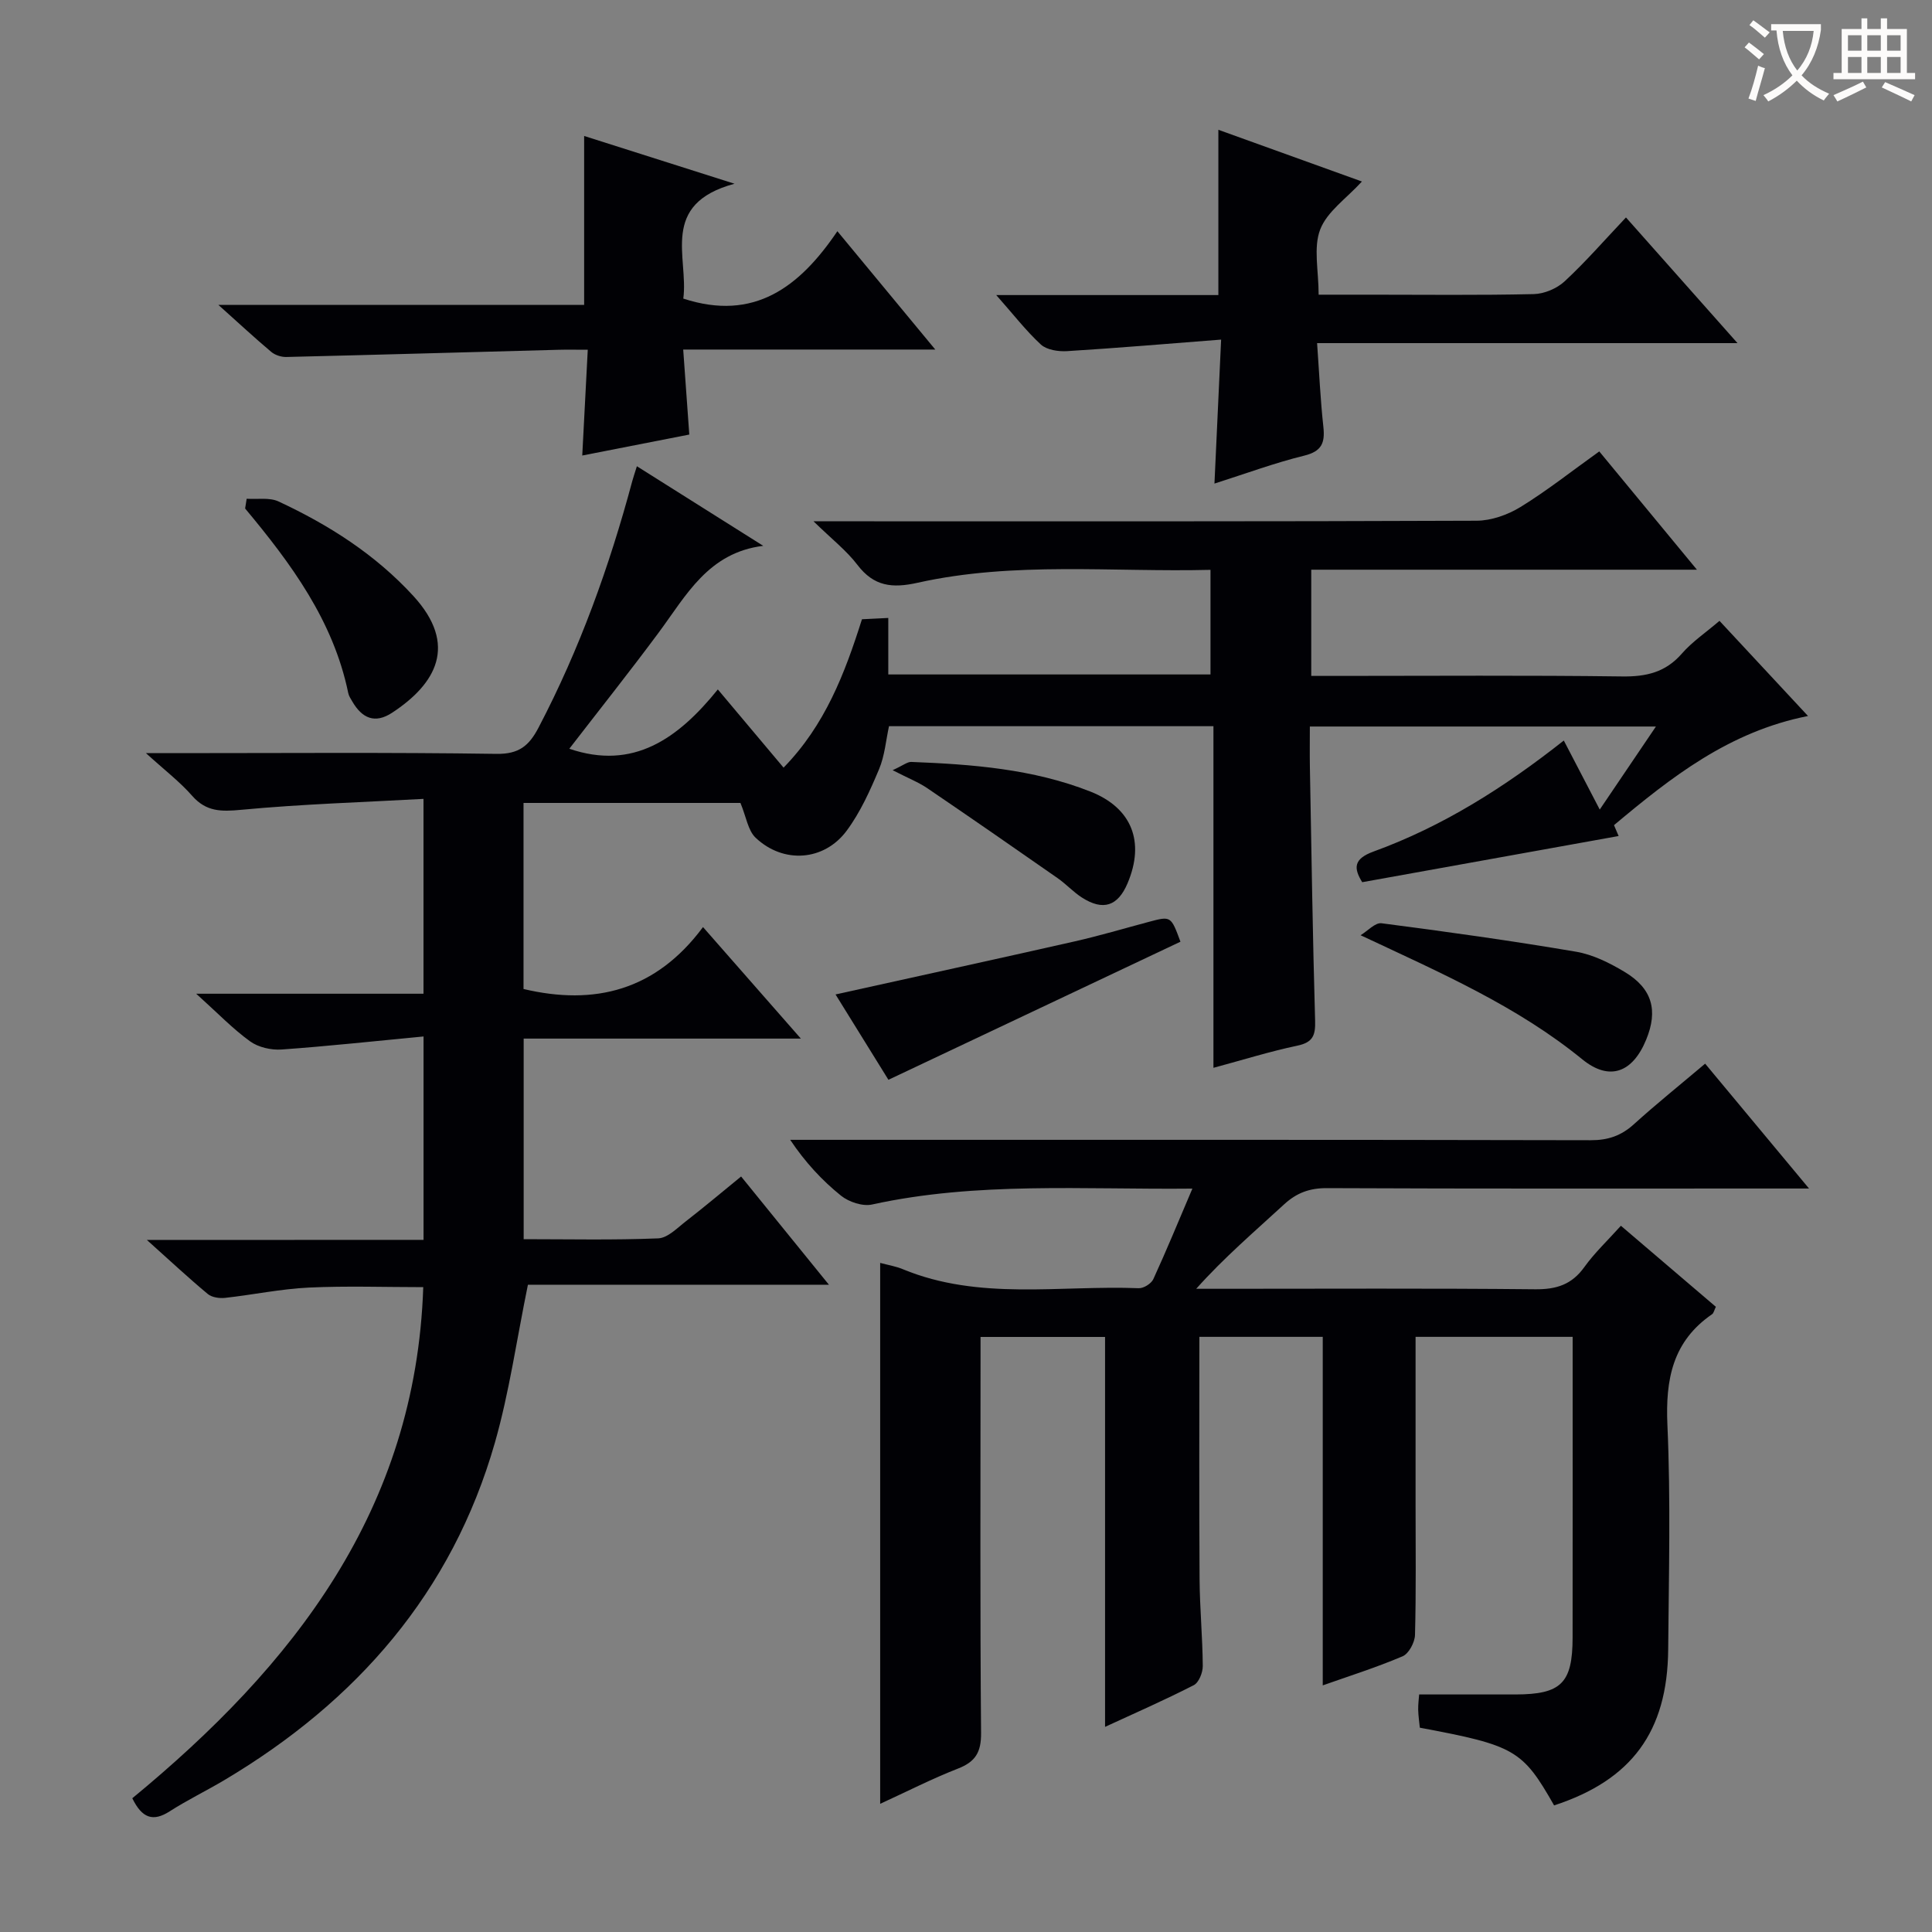 <svg enable-background="new 0 0 400 400" viewBox="0 0 400 400" xmlns="http://www.w3.org/2000/svg"><rect x="0" y="0" width="400" height="400" fill="#808080" stroke="none"/><g fill="#010105"><path d="m87.69 256.7c0-14.33 0-27.61 0-42.11-10.02.95-19.69 2.01-29.39 2.7-2.15.15-4.81-.45-6.52-1.69-3.59-2.59-6.7-5.84-11.16-9.86h47.06c0-13.52 0-26.28 0-40.34-12.67.7-25.23 1.08-37.72 2.26-4.14.39-7.25.43-10.17-2.89-2.56-2.92-5.71-5.32-9.57-8.84h6.07c22.17 0 44.33-.18 66.5.15 4.64.07 6.73-1.66 8.7-5.42 8.52-16.26 14.68-33.39 19.42-51.07.21-.77.47-1.52.95-3.06 8.97 5.65 17.56 11.07 26.16 16.48-11.38 1.4-15.94 10.26-21.61 17.91-6.04 8.15-12.36 16.09-18.54 24.1 13.25 4.52 22.52-2.09 30.75-12.28 4.81 5.72 9.14 10.87 13.61 16.19 8.6-8.81 12.67-19.48 16.23-30.72 1.64-.08 3.27-.16 5.45-.27v11.7h66.71c0-7.02 0-14.06 0-21.66-20.27.51-40.6-1.79-60.62 2.67-5.28 1.18-9.07.77-12.48-3.7-2.26-2.97-5.31-5.33-9.09-9.02h6.78c43.5 0 87 .06 130.49-.12 3.06-.01 6.46-1.22 9.1-2.84 5.5-3.38 10.6-7.42 16.31-11.51 6.62 8.01 13.1 15.87 20.22 24.49-27.13 0-53.34 0-79.85 0v21.99h5.35c19.67 0 39.33-.15 59 .11 5 .07 8.99-.84 12.38-4.73 2.15-2.47 4.96-4.35 7.79-6.78 5.96 6.4 11.78 12.66 18.33 19.7-16.36 3.24-28.3 12.66-40.17 22.6.28.66.77 1.81.96 2.25-17.65 3.18-35.22 6.34-53.09 9.56-1.78-2.89-1.85-4.82 2.35-6.35 14.34-5.21 27.11-13.29 39.39-22.98 2.45 4.7 4.73 9.08 7.44 14.29 3.97-5.86 7.59-11.22 11.63-17.19-24.18 0-47.64 0-71.65 0 0 2.9-.04 5.69.01 8.48.32 17.48.58 34.96 1.08 52.43.09 3.02-.45 4.48-3.66 5.16-5.67 1.19-11.22 2.93-17.39 4.59 0-23.7 0-47.05 0-70.73-22.59 0-44.67 0-67.17 0-.64 2.9-.88 6.12-2.07 8.93-1.85 4.4-3.86 8.88-6.68 12.69-4.68 6.33-13.13 6.91-18.86 1.48-1.6-1.51-1.95-4.34-3.15-7.21-14.08 0-29.34 0-44.91 0v38.52c14.72 3.49 27.4.33 37.16-12.82 6.9 7.87 13.18 15.03 20.26 23.09-19.74 0-38.4 0-57.39 0v41.53c9.29 0 18.58.21 27.85-.17 1.98-.08 3.98-2.18 5.79-3.58 3.79-2.94 7.45-6.03 11.38-9.23 6.01 7.41 11.75 14.49 18.18 22.41-21.56 0-42.22 0-62.32 0-2.34 11.41-3.86 22.27-6.84 32.71-8.88 31.01-28.63 53.58-56.04 69.87-3.72 2.21-7.63 4.1-11.26 6.43-3.49 2.25-5.76 1.43-7.77-2.69 33.3-27.42 58.7-59.65 60.24-105.82-7.88 0-15.82-.28-23.72.09-5.79.28-11.52 1.49-17.3 2.13-1.17.13-2.74-.09-3.59-.8-3.92-3.26-7.65-6.74-12.61-11.19 19.96-.02 38.47-.02 57.28-.02z"/><path d="m374.54 246.07c-2.81 0-4.56 0-6.31 0-31.16 0-62.32.06-93.48-.08-3.61-.02-6.29.97-8.9 3.37-6.07 5.59-12.35 10.94-18.19 17.47h5.21c21.66 0 43.33-.12 64.99.1 4.38.04 7.57-.97 10.17-4.61 2.12-2.95 4.82-5.49 7.56-8.54 6.61 5.64 13.13 11.21 19.66 16.78-.35.71-.44 1.31-.79 1.54-8.17 5.62-9.66 13.49-9.24 22.93.69 15.47.29 30.99.16 46.48-.15 17.03-7.58 27.04-23.62 32.28-6.53-11.48-8.12-12.41-27.8-16.09-.12-1.19-.31-2.47-.34-3.75-.02-1.14.14-2.28.2-3.13 6.79 0 13.38.01 19.96 0 9.45-.02 11.8-2.34 11.81-11.79.02-19 .01-37.99.01-56.99 0-1.63 0-3.26 0-5.26-11.06 0-21.6 0-32.52 0v34.73c0 9 .12 18-.12 26.99-.04 1.54-1.28 3.87-2.57 4.42-5.48 2.33-11.19 4.13-16.53 6.02 0-24.02 0-47.9 0-72.16-8.3 0-16.84 0-25.54 0 0 16.94-.07 33.58.04 50.21.04 5.98.62 11.96.66 17.94.01 1.36-.81 3.43-1.87 3.97-6.03 3.09-12.25 5.81-18.36 8.63 0-27.01 0-53.67 0-80.73-8.2 0-16.74 0-25.78 0v5.53c0 25.5-.11 50.99.11 76.48.03 3.99-1.17 5.95-4.79 7.36-5.36 2.09-10.51 4.73-16.1 7.29 0-37.58 0-74.55 0-111.99 1.59.43 3.21.69 4.68 1.3 15.86 6.56 32.52 3.29 48.86 3.94 1.01.04 2.58-.95 3.01-1.87 2.75-5.99 5.25-12.09 8.09-18.75-22.66.23-44.61-1.47-66.32 3.29-1.95.43-4.79-.52-6.42-1.82-3.95-3.18-7.43-6.94-10.53-11.57h5.26c53.49 0 106.98-.04 160.47.08 3.59.01 6.31-.92 8.94-3.3 4.66-4.22 9.57-8.16 14.76-12.55 7.12 8.56 13.96 16.78 21.51 25.85z"/><path d="m206.26 61.09h45.99c0-11.48 0-22.52 0-34.22 9.73 3.51 19.46 7.01 29.72 10.71-3.18 3.49-7.21 6.21-8.64 9.94-1.44 3.76-.32 8.5-.32 13.49h10.55c11.33 0 22.66.14 33.99-.12 2.18-.05 4.8-1.16 6.41-2.66 4.36-4.05 8.28-8.56 12.68-13.21 7.87 8.87 15.08 16.99 23.09 26.02-29.52 0-57.87 0-87.04 0 .44 6.18.69 11.78 1.3 17.34.36 3.32-.34 5.07-3.98 5.96-6.11 1.5-12.04 3.7-18.57 5.78.45-9.68.88-19 1.38-29.81-10.94.85-21.41 1.74-31.9 2.39-1.8.11-4.18-.25-5.41-1.36-3.11-2.87-5.72-6.27-9.25-10.25z"/><path d="m121.69 72.41c-2.53 0-4.32-.04-6.1.01-18.78.5-37.56 1.04-56.34 1.49-1.04.02-2.32-.4-3.11-1.07-3.42-2.88-6.7-5.93-10.92-9.71h75.72c0-11.98 0-23.35 0-34.98 9.52 3.03 19.36 6.15 31.13 9.89-15.62 4.22-9.47 15.28-10.6 23.78 14.67 4.79 24.07-2.38 31.9-13.95 6.93 8.38 13.22 15.99 20.27 24.5-17.91 0-34.76 0-52.19 0 .43 6.05.82 11.44 1.26 17.6-7.04 1.38-14.42 2.83-22.16 4.34.38-7.34.74-14.31 1.14-21.9z"/><path d="m244.4 194.97c-20.13 9.52-39.94 18.88-60.46 28.59-3.49-5.63-7.17-11.57-10.95-17.67 16.92-3.75 33.22-7.3 49.49-10.98 5.17-1.17 10.26-2.69 15.38-4.05 4.57-1.22 4.57-1.22 6.54 4.11z"/><path d="m281.69 193.63c1.45-.87 3.02-2.65 4.34-2.48 13.45 1.74 26.89 3.62 40.26 5.89 3.49.59 6.94 2.31 10.03 4.16 5.76 3.44 7.01 7.97 4.5 14.06-2.78 6.77-7.56 8.68-13.23 4.06-13.47-10.98-29.05-17.79-45.9-25.69z"/><path d="m51.07 103.26c2.21.15 4.72-.31 6.59.56 10.44 4.86 20.05 10.98 27.93 19.58 9.27 10.13 4.72 18.17-4.4 24.16-3.58 2.36-6.23 1.13-8.23-2.29-.33-.57-.73-1.15-.86-1.78-3.08-14.97-11.83-26.8-21.35-38.21.11-.67.21-1.34.32-2.02z"/><path d="m184.81 159.46c2.19-1 3.04-1.74 3.86-1.71 12.61.49 25.18 1.45 37.07 6.13 8.61 3.39 11.34 10.41 7.71 18.99-2.01 4.75-5.07 5.77-9.46 2.95-1.8-1.16-3.28-2.8-5.05-4.03-8.94-6.24-17.9-12.45-26.92-18.58-1.83-1.25-3.97-2.08-7.21-3.75z"/></g><path d="m362.1 8.8c1.1.8 2.1 1.6 3.1 2.4l-1 1.1c-1.3-1.1-2.3-2-3-2.5zm1.9 4.8c.5.2.9.4 1.4.5-.6 2.3-1.3 4.5-1.9 6.8l-1.5-.5c.8-2.1 1.4-4.3 2-6.8zm-1-9.4c1.3.9 2.4 1.8 3.4 2.5l-1 1.1c-1.4-1.2-2.4-2.1-3.2-2.6zm3.7 2.2v-1.4h10.3v1.2c-.5 3.6-1.8 6.8-4 9.4 1.5 1.6 3.4 2.8 5.7 3.8-.3.4-.7.8-1.1 1.4-2.3-1.1-4.1-2.5-5.6-4.1-1.6 1.6-3.6 3.1-5.9 4.3-.3-.5-.7-.9-1-1.3 2.4-1.1 4.4-2.5 6-4.1-1.9-2.5-3-5.6-3.3-9.3h-1.1zm8.8 0h-6.4c.3 3.3 1.3 6 3 8.2 2-2.3 3.1-5.1 3.4-8.2z" fill="#fcfbfa"/><path d="m385.3 3.8h1.3v2.2h2.8v-2.2h1.3v2.2h4.1v9.1h1.7v1.3h-16.9v-1.3h1.7v-9.1h4.1v-2.2zm.4 13.1.7 1.2c-1.8.9-3.8 1.9-6 2.9-.2-.4-.5-.8-.8-1.3 2.3-1 4.3-1.9 6.1-2.8zm-3.1-6.4h2.8v-3.2h-2.8zm0 4.6h2.8v-3.3h-2.8zm4-4.6h2.8v-3.2h-2.8zm0 4.6h2.8v-3.3h-2.8zm3.7 1.9c2.1.9 4.1 1.8 6.1 2.7l-.7 1.3c-2.2-1.1-4.2-2-6.1-2.9zm3.2-9.7h-2.8v3.2h2.8zm-2.8 7.8h2.8v-3.3h-2.8z" fill="#fcfbfa"/></svg>